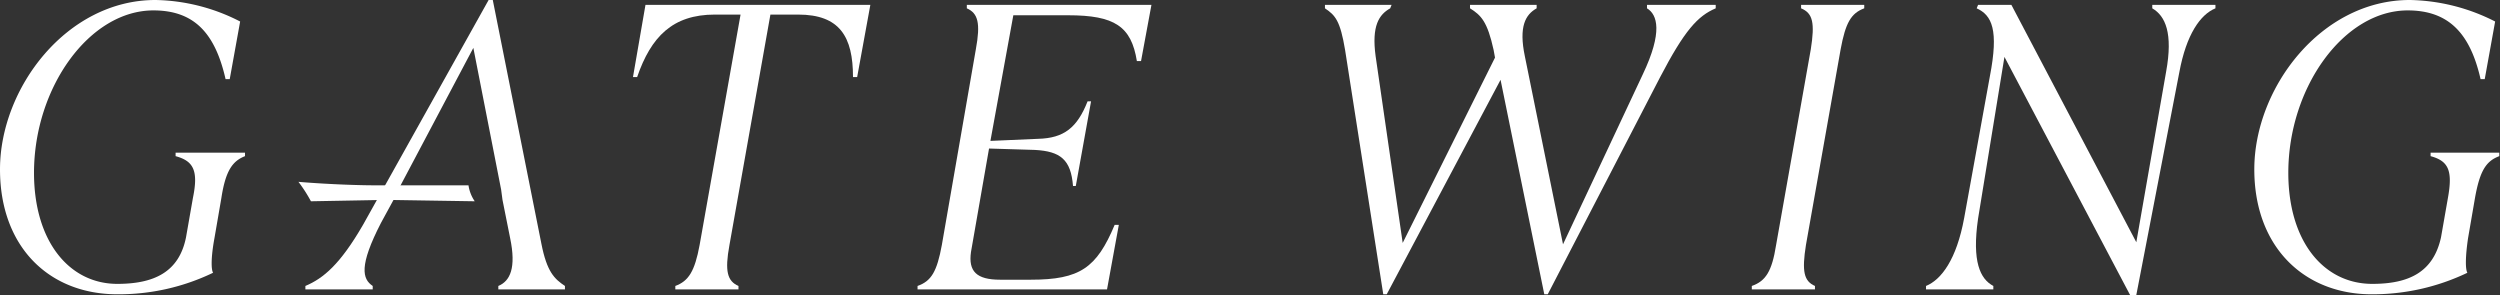 <svg xmlns="http://www.w3.org/2000/svg" viewBox="0 0 360.2 42.5"><rect x="0" y="0" width="360.2" height="42.5" fill="#333333" stroke="none"/><defs><style>.cls-1{fill:#fff;}</style></defs><title>Asset 1</title><g id="Layer_2" data-name="Layer 2"><g id="レイヤー_1" data-name="レイヤー 1"><path class="cls-1" d="M0,24.4C0,12.7,9.6,0,22.4,0A27.6,27.6,0,0,1,34.6,3.1l-1.5,8.3h-.6C31,4.8,28,1.5,22.1,1.5,12.9,1.5,4.9,12.6,4.9,24.9c0,9.9,5.1,16,12,16,5.3,0,8.9-1.7,9.9-6.7l1-5.7c.8-3.9.1-5.3-2.5-6V22h10v.5c-1.8.7-2.8,2.1-3.4,6l-1,5.8c-.5,2.7-.5,4.5-.2,5a31.3,31.3,0,0,1-13.8,3.1C7.1,42.4,0,35.6,0,24.4Z"/><path class="cls-1" d="M91.8,11.1h-.6L93,.7h32.4l-1.9,10.4h-.6c0-5.8-1.9-9-7.9-9h-4l-5.9,33.2c-.7,3.8-.3,5.2,1.3,5.9v.5H97.3v-.5c1.9-.7,2.8-2.1,3.5-5.9l5.9-33.2H103C96.9,2.1,93.8,5.3,91.8,11.1Z"/><path class="cls-1" d="M165.9.7l-1.5,8.1h-.6c-.8-5-3.2-6.6-9.9-6.6H146l-3.3,18.1,6.9-.3c3.7-.1,5.6-1.6,7.1-5.4h.5L155,26.8h-.4c-.3-3.8-1.8-5-5.5-5.2l-6.6-.2-2.6,14.9c-.4,2.8.8,4,4.2,4h4.4c7.1,0,9.5-1.7,12.1-7.9h.6l-1.7,9.3H132.2v-.5c2-.7,2.8-2.1,3.5-5.9l4.9-28.2c.7-3.8.3-5.2-1.3-5.9V.7Z"/><path class="cls-1" d="M199.8,42.4h-.5L193.8,7.2c-.7-4.2-1.4-5-2.9-6V.7h9.6l-.2.5c-1.6.9-2.7,2.5-2.1,6.9L202.1,35,215.4,8.3l-.2-1.1c-.9-4.1-1.8-5-3.4-6V.7h9.6v.5c-1.6.9-2.6,2.6-1.7,6.9l5.5,27.1,11.5-24.5c2.9-6.1,2.1-8.6.6-9.5V.7h9.9v.5c-2.6,1.1-4.5,3.2-8,9.9L223,42.4h-.5l-6.3-30.9Z"/><path class="cls-1" d="M260.2,35.3c-.6,3.8-.3,5.2,1.3,5.9v.5h-9.1v-.5c2-.7,2.9-2.1,3.5-5.9l5-28.2c.6-3.8.3-5.2-1.4-5.9V.7h9.1v.5c-1.9.7-2.7,2.1-3.4,5.9Z"/><path class="cls-1" d="M306.9,42.5,288.8,8.2,285,31.5c-.9,6.2.3,8.7,2.2,9.7v.5h-9.7v-.5c2.2-.9,4.4-3.8,5.5-9.8L286.7,11c1.3-6.7.3-8.8-1.9-9.8l.2-.5h4.8l18,34.2,4.3-24.6c1-5.5-.1-8-2-9.1V.7h9.1v.5C317,2.1,315,5,314,10.4l-6.2,32.1Z"/><path class="cls-1" d="M324.8,24.4c0-11.7,9.6-24.4,22.4-24.4a28,28,0,0,1,12.3,3.1L358,11.4h-.6c-1.5-6.6-4.6-9.9-10.5-9.9-9.2,0-17.2,11.1-17.2,23.4,0,9.9,5.1,16,12.1,16,5.3,0,8.8-1.7,9.9-6.7l1-5.7c.7-3.9.1-5.3-2.5-6V22h9.9v.5c-1.9.7-2.8,2.1-3.5,6l-1,5.8c-.4,2.7-.4,4.5-.1,5a31.6,31.6,0,0,1-13.8,3.1C332,42.4,324.8,35.6,324.8,24.4Z"/><path class="cls-1" d="M78,35.1,71,0h-.6L52.3,32.4c-3.3,5.7-5.7,7.7-8.3,8.8v.5h9.7v-.5c-1.5-1-2-2.9,1.2-9.1l1.8-3.3.7-1.5L68.2,6.9l4,20.4.2,1.5,1.1,5.5c.9,4.3,0,6.2-1.7,6.9v.5h9.6v-.5C79.9,40.2,78.8,39.2,78,35.1Z"/><path class="cls-1" d="M44.8,29l10.9-.2,12.7.2a5.5,5.5,0,0,1-.9-2.3H53.8c-1.5,0-6-.1-10.8-.5A21,21,0,0,1,44.8,29Z"/></g></g></svg>